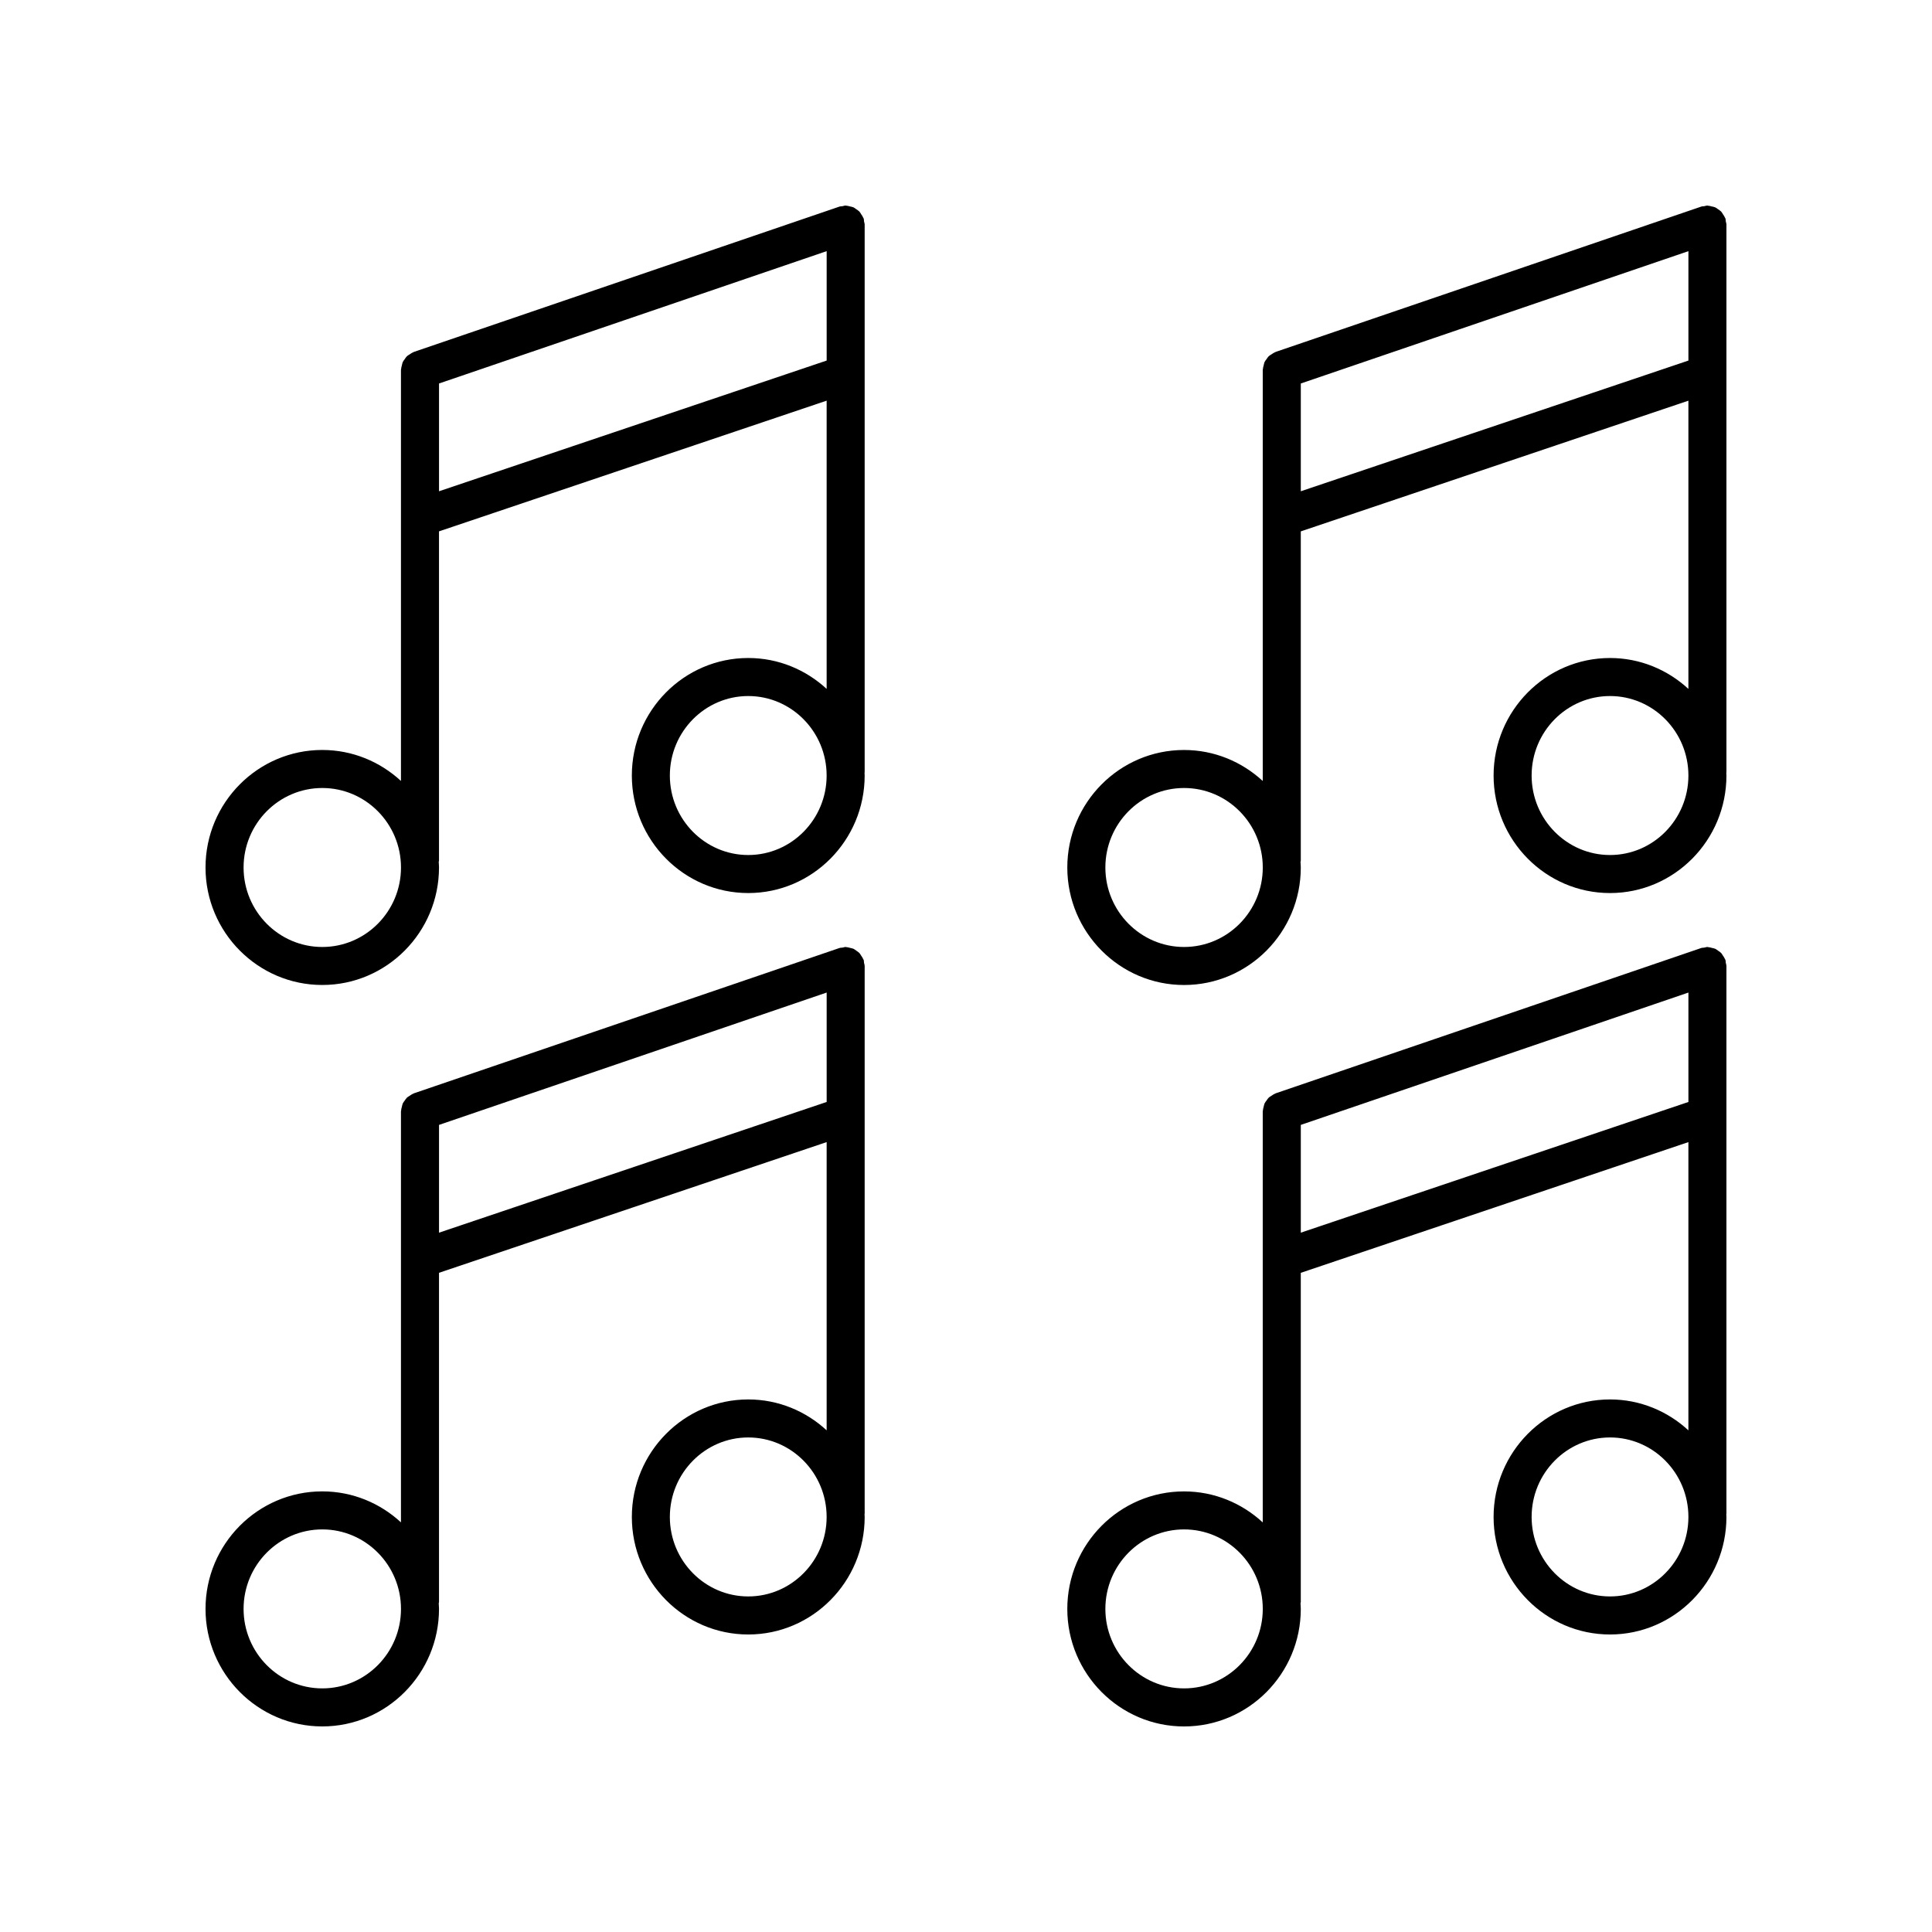 <?xml version="1.0" encoding="UTF-8"?>
<!-- The Best Svg Icon site in the world: iconSvg.co, Visit us! https://iconsvg.co -->
<svg fill="#000000" width="800px" height="800px" version="1.1" viewBox="144 144 512 512" xmlns="http://www.w3.org/2000/svg">
 <g>
  <path d="m372.87 201.88c-0.02-0.059-0.066-0.094-0.09-0.148-0.137-0.355-0.355-0.652-0.562-0.965-0.156-0.234-0.277-0.492-0.469-0.695-0.242-0.254-0.543-0.43-0.832-0.629-0.238-0.164-0.453-0.359-0.715-0.484-0.297-0.137-0.625-0.18-0.945-0.254-0.32-0.078-0.629-0.18-0.961-0.195-0.07 0-0.129-0.035-0.195-0.035-0.301 0-0.562 0.121-0.848 0.172-0.262 0.043-0.52 0.012-0.781 0.102l-112.8 38.516c-0.059 0.02-0.094 0.066-0.152 0.09-0.355 0.133-0.648 0.352-0.961 0.559-0.238 0.16-0.5 0.281-0.703 0.473-0.242 0.23-0.406 0.516-0.598 0.789-0.18 0.254-0.387 0.484-0.52 0.77-0.121 0.266-0.156 0.562-0.23 0.852-0.09 0.352-0.199 0.691-0.215 1.062-0.004 0.062-0.035 0.109-0.035 0.172v108.93c-5.508-5.082-12.816-8.211-20.855-8.211-17.059 0-30.938 13.973-30.938 31.145 0.004 17.164 13.883 31.137 30.941 31.137s30.934-13.973 30.934-31.145c0-0.492-0.051-0.973-0.074-1.461 0.008-0.125 0.074-0.234 0.074-0.363v-87.246l102.73-34.637v76.387c-5.488-5.066-12.77-8.188-20.777-8.188-17.008 0-30.848 13.973-30.848 31.145s13.84 31.145 30.848 31.145c17.012 0 30.852-13.973 30.852-31.145 0-0.246-0.031-0.48-0.035-0.723 0.004-0.062 0.035-0.117 0.035-0.18v-145.11c0-0.289-0.117-0.539-0.164-0.812-0.047-0.273-0.016-0.543-0.105-0.816zm-143.46 193.08c-11.504 0-20.859-9.453-20.859-21.066 0-11.617 9.359-21.066 20.859-21.066s20.855 9.453 20.855 21.066-9.355 21.066-20.855 21.066zm30.934-120.77v-28.562l102.73-35.074v28.996zm81.945 96.398c-11.453 0-20.773-9.453-20.773-21.066 0-11.617 9.32-21.066 20.773-21.066 11.457 0 20.777 9.453 20.777 21.066 0 11.617-9.316 21.066-20.777 21.066z"/>
  <path d="m601.25 201.88c-0.02-0.059-0.066-0.094-0.09-0.148-0.137-0.359-0.355-0.656-0.566-0.969-0.156-0.234-0.273-0.488-0.465-0.688-0.246-0.258-0.551-0.434-0.844-0.637-0.234-0.16-0.441-0.355-0.703-0.473-0.297-0.137-0.629-0.18-0.957-0.258-0.32-0.078-0.621-0.18-0.957-0.191-0.059-0.008-0.117-0.043-0.184-0.043-0.301 0-0.562 0.121-0.848 0.172-0.262 0.043-0.523 0.012-0.781 0.102l-112.8 38.516c-0.059 0.02-0.094 0.066-0.152 0.09-0.355 0.133-0.648 0.352-0.961 0.559-0.238 0.16-0.5 0.281-0.703 0.473-0.242 0.23-0.406 0.516-0.598 0.789-0.18 0.254-0.387 0.484-0.52 0.77-0.121 0.266-0.156 0.562-0.23 0.852-0.09 0.352-0.199 0.691-0.215 1.062-0.004 0.062-0.035 0.109-0.035 0.172v108.94c-5.508-5.082-12.82-8.215-20.859-8.215-17.059 0-30.934 13.973-30.934 31.145 0.004 17.164 13.879 31.137 30.938 31.137 17.059 0 30.938-13.973 30.938-31.145 0-0.492-0.051-0.973-0.074-1.461 0.008-0.125 0.074-0.234 0.074-0.363v-87.246l102.72-34.637v76.383c-5.488-5.066-12.77-8.188-20.773-8.188-17.012 0-30.852 13.973-30.852 31.145 0 17.172 13.84 31.145 30.852 31.145s30.852-13.973 30.852-31.145c0-0.246-0.031-0.48-0.035-0.723 0-0.066 0.035-0.117 0.035-0.184v-145.11c0-0.289-0.117-0.539-0.164-0.812-0.047-0.273-0.016-0.543-0.109-0.816zm-143.46 193.08c-11.5 0-20.855-9.453-20.855-21.066 0-11.617 9.359-21.066 20.855-21.066 11.504 0 20.859 9.453 20.859 21.066s-9.355 21.066-20.859 21.066zm30.938-120.77v-28.562l102.72-35.07v28.996zm81.945 96.398c-11.457 0-20.777-9.453-20.777-21.066 0-11.617 9.32-21.066 20.777-21.066s20.773 9.449 20.773 21.066c0 11.617-9.316 21.066-20.773 21.066z"/>
  <path d="m372.87 398.37c-0.02-0.059-0.066-0.094-0.09-0.152-0.137-0.355-0.352-0.648-0.562-0.961-0.16-0.238-0.277-0.496-0.473-0.699-0.234-0.25-0.531-0.418-0.812-0.613-0.246-0.172-0.465-0.375-0.738-0.5-0.285-0.133-0.602-0.172-0.914-0.246-0.332-0.082-0.648-0.188-0.996-0.203-0.062 0-0.117-0.035-0.184-0.035-0.297 0-0.555 0.121-0.836 0.168-0.266 0.043-0.527 0.012-0.793 0.102l-112.8 38.516c-0.059 0.02-0.094 0.066-0.152 0.09-0.355 0.133-0.648 0.352-0.961 0.559-0.238 0.16-0.5 0.281-0.703 0.473-0.242 0.23-0.406 0.516-0.598 0.789-0.18 0.254-0.387 0.484-0.52 0.77-0.121 0.266-0.156 0.562-0.23 0.852-0.09 0.352-0.199 0.691-0.215 1.062-0.004 0.062-0.035 0.109-0.035 0.172v108.93c-5.508-5.082-12.816-8.211-20.855-8.211-17.059 0-30.938 13.973-30.938 31.145 0.004 17.172 13.883 31.145 30.941 31.145s30.934-13.973 30.934-31.145c0-0.492-0.051-0.973-0.074-1.461 0.008-0.125 0.074-0.234 0.074-0.363v-87.246l102.73-34.637v76.387c-5.488-5.066-12.77-8.188-20.777-8.188-17.008 0-30.848 13.973-30.848 31.145s13.84 31.145 30.848 31.145c17.012 0 30.852-13.973 30.852-31.145 0-0.246-0.031-0.48-0.035-0.723 0.004-0.062 0.035-0.117 0.035-0.18v-145.11c0-0.289-0.117-0.539-0.164-0.812-0.047-0.273-0.016-0.547-0.105-0.816zm-143.46 193.07c-11.504 0-20.859-9.453-20.859-21.066 0-11.617 9.359-21.066 20.859-21.066s20.855 9.453 20.855 21.066c0 11.617-9.355 21.066-20.855 21.066zm30.934-120.77v-28.562l102.73-35.074v28.996zm81.945 96.402c-11.453 0-20.773-9.453-20.773-21.066 0-11.617 9.32-21.066 20.773-21.066 11.457 0 20.777 9.453 20.777 21.066s-9.316 21.066-20.777 21.066z"/>
  <path d="m601.25 398.37c-0.02-0.059-0.066-0.094-0.09-0.148-0.137-0.355-0.355-0.652-0.562-0.965-0.156-0.234-0.277-0.492-0.469-0.695-0.238-0.254-0.539-0.426-0.824-0.625-0.242-0.168-0.457-0.367-0.727-0.488-0.289-0.133-0.609-0.172-0.922-0.25-0.332-0.082-0.645-0.188-0.992-0.199-0.059-0.004-0.113-0.039-0.18-0.039-0.297 0-0.555 0.121-0.836 0.168-0.266 0.043-0.531 0.012-0.793 0.102l-112.8 38.516c-0.059 0.02-0.094 0.066-0.152 0.09-0.355 0.133-0.648 0.352-0.961 0.559-0.238 0.16-0.5 0.281-0.703 0.473-0.242 0.23-0.406 0.516-0.598 0.789-0.18 0.254-0.387 0.484-0.52 0.77-0.121 0.266-0.156 0.562-0.23 0.852-0.09 0.352-0.199 0.691-0.215 1.062-0.004 0.062-0.035 0.109-0.035 0.172v108.94c-5.508-5.082-12.82-8.215-20.859-8.215-17.059 0-30.934 13.973-30.934 31.145 0.004 17.172 13.879 31.145 30.938 31.145 17.059 0 30.938-13.973 30.938-31.145 0-0.492-0.051-0.973-0.074-1.461 0.008-0.125 0.074-0.234 0.074-0.363v-87.246l102.72-34.641v76.383c-5.488-5.066-12.77-8.188-20.773-8.188-17.012 0-30.852 13.973-30.852 31.145 0 17.172 13.84 31.145 30.852 31.145s30.852-13.973 30.852-31.141c0-0.246-0.031-0.48-0.035-0.723 0-0.066 0.035-0.121 0.035-0.184v-145.11c0-0.289-0.117-0.539-0.164-0.812s-0.016-0.547-0.109-0.816zm-143.46 193.07c-11.5 0-20.855-9.453-20.855-21.066 0-11.617 9.359-21.066 20.855-21.066 11.504 0 20.859 9.453 20.859 21.066 0 11.617-9.355 21.066-20.859 21.066zm30.938-120.77v-28.562l102.72-35.07v28.996zm81.945 96.402c-11.457 0-20.777-9.453-20.777-21.066 0-11.617 9.32-21.066 20.777-21.066 11.457-0.004 20.773 9.449 20.773 21.066 0 11.613-9.316 21.066-20.773 21.066z"/>
 </g>
</svg>